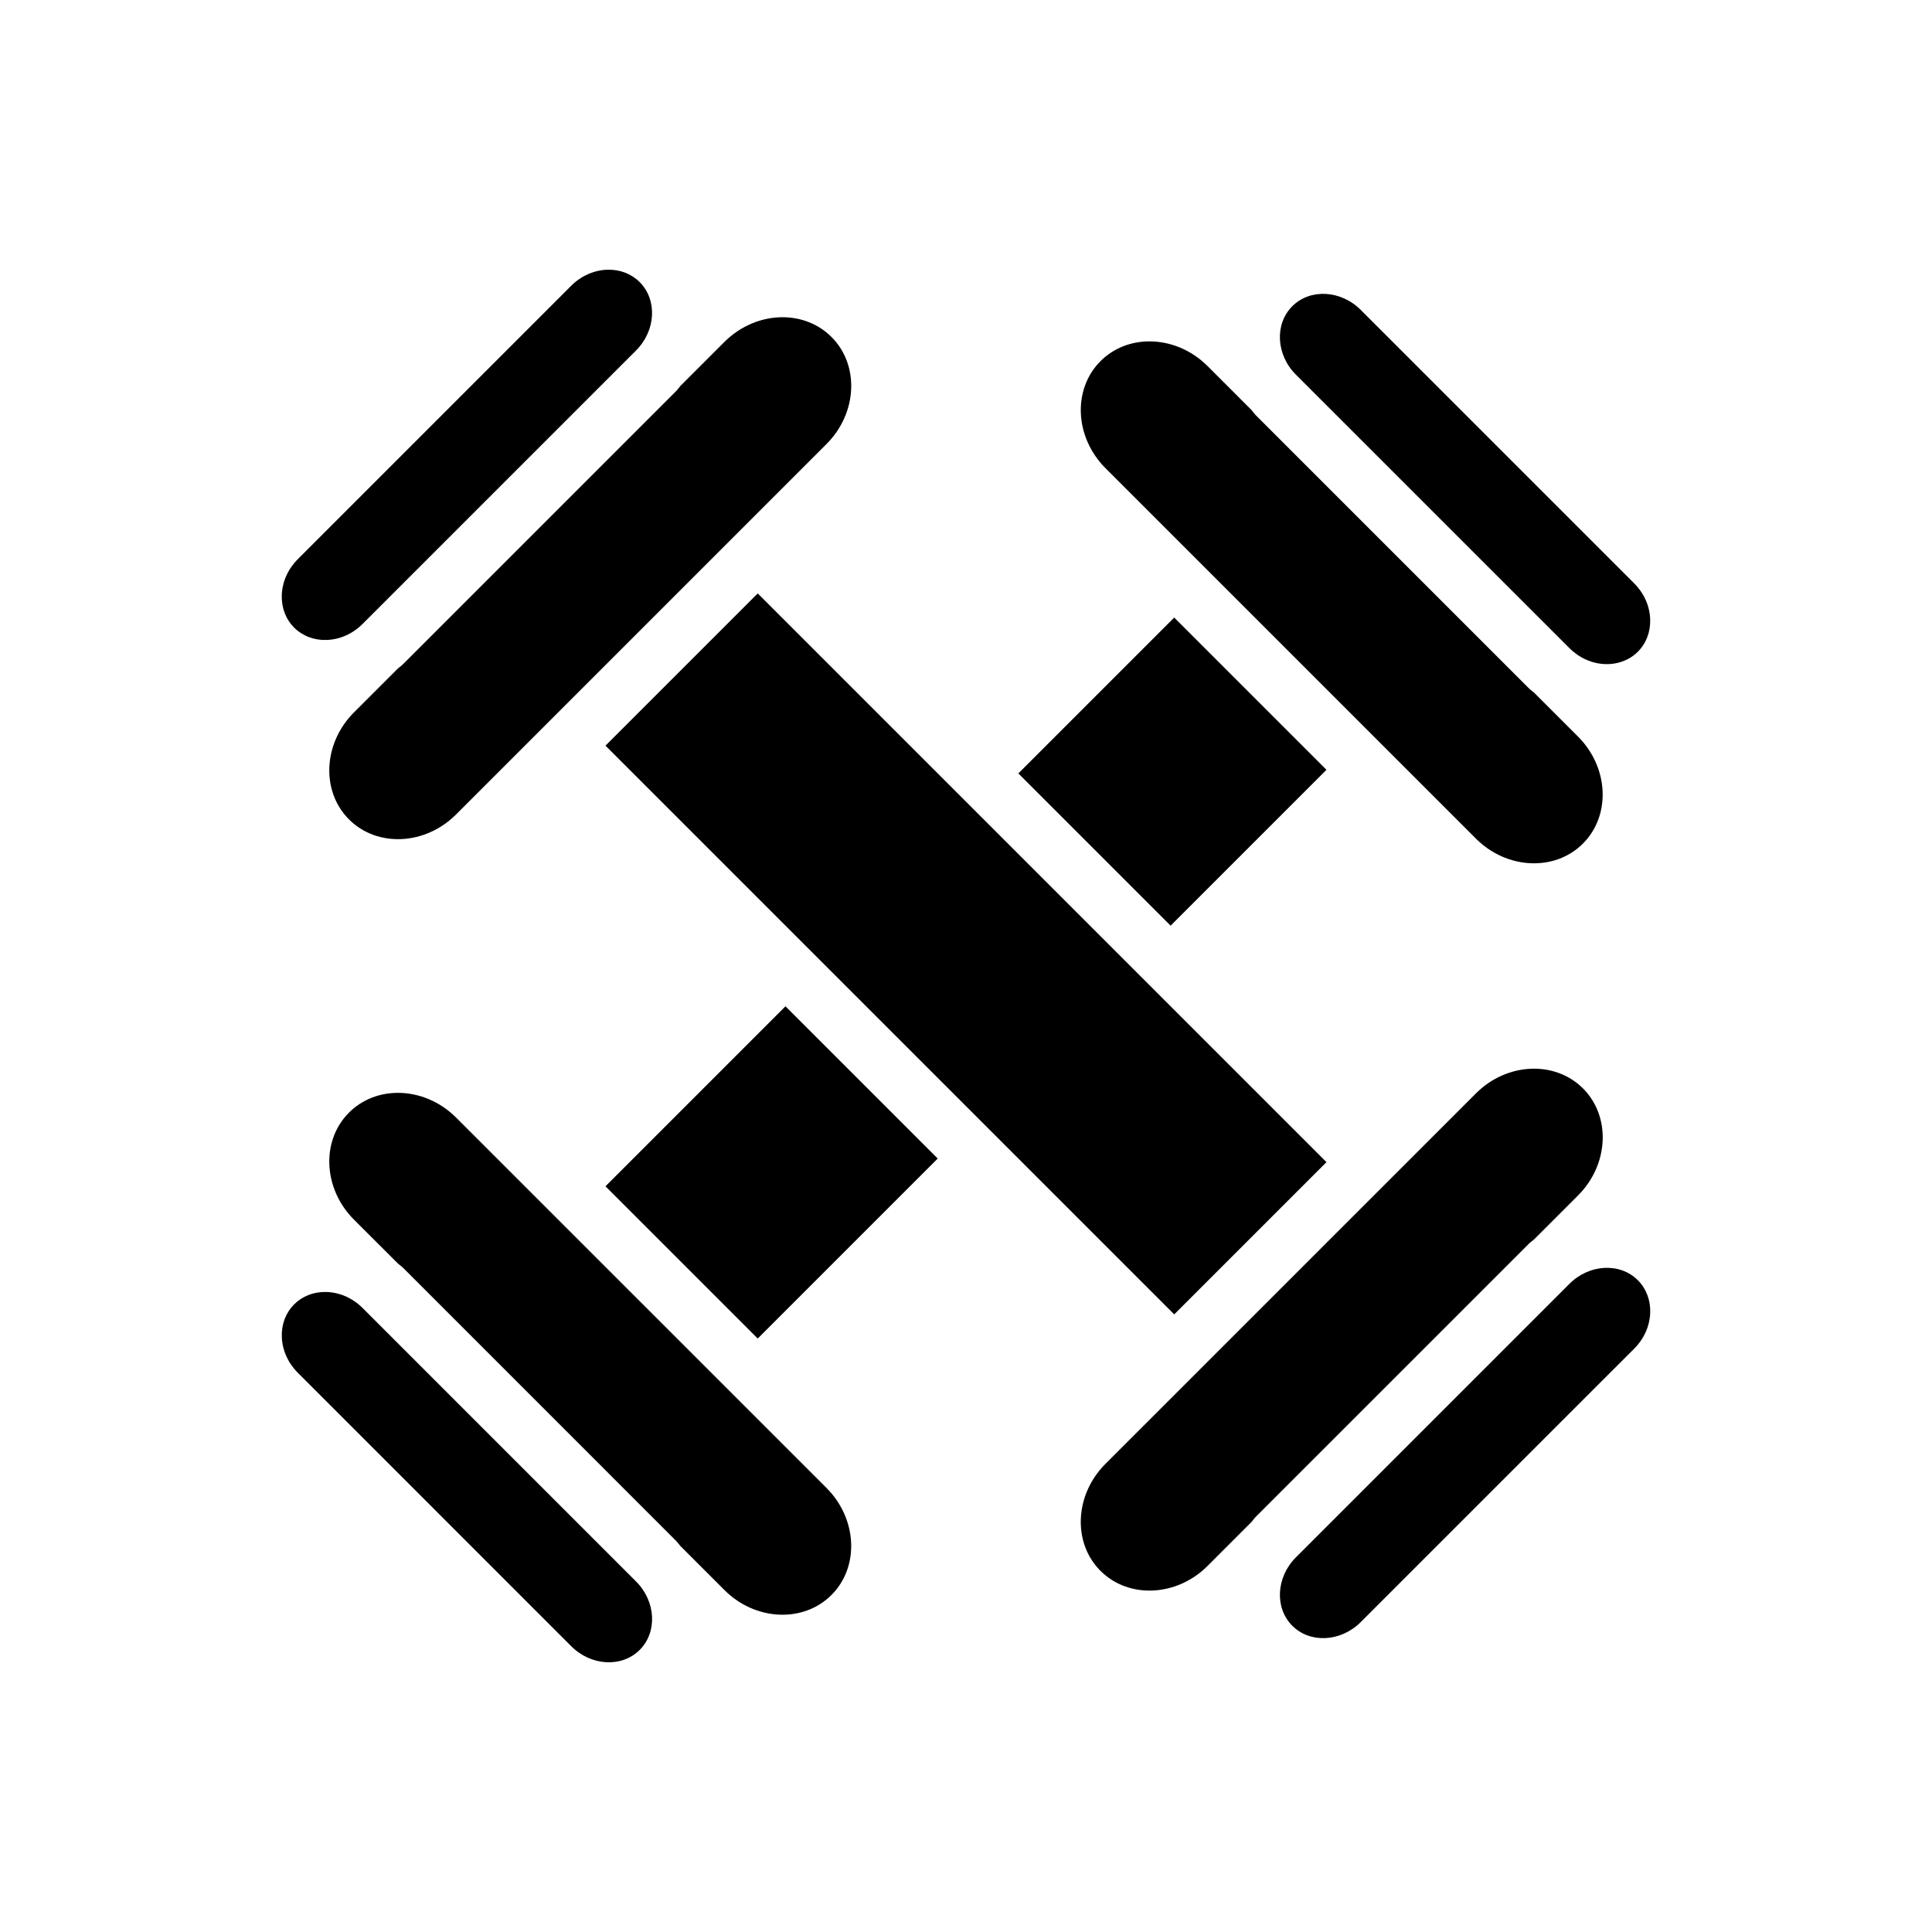 <?xml version="1.0" encoding="UTF-8"?>
<!-- Uploaded to: ICON Repo, www.svgrepo.com, Generator: ICON Repo Mixer Tools -->
<svg fill="#000000" width="800px" height="800px" version="1.1" viewBox="144 144 512 512" xmlns="http://www.w3.org/2000/svg">
 <g>
  <path d="m352.16 410.68 40.344 40.344-47.699 47.699-40.344-40.344z"/>
  <path d="m455.18 307.66 40.348 40.348-41.305 41.305-40.348-40.348z"/>
  <path d="m249.46 478.86c0.43 0.383 0.906 0.676 1.316 1.082l72.457 72.465c0.402 0.402 0.691 0.871 1.062 1.289l11.68 11.68c8.184 8.184 20.906 8.77 28.371 1.316 7.457-7.461 6.867-20.188-1.316-28.371l-98.172-98.16c-4.336-4.336-9.965-6.543-15.395-6.543-4.805 0-9.473 1.727-12.973 5.231-7.457 7.457-6.863 20.184 1.32 28.371z"/>
  <path d="m295.39 580.27c5.269 5.266 13.406 5.707 18.141 0.969 4.731-4.731 4.297-12.867-0.973-18.137l-72.461-72.465c-2.82-2.816-6.457-4.254-9.965-4.254-3.043 0-5.981 1.082-8.176 3.285-2.223 2.223-3.391 5.285-3.273 8.609 0.117 3.523 1.629 6.906 4.246 9.527z"/>
  <path d="m563.5 367.55c7.453-7.457 6.863-20.184-1.32-28.363l-11.613-11.613c-0.441-0.395-0.934-0.707-1.355-1.129l-72.461-72.461c-0.406-0.406-0.699-0.887-1.082-1.316l-11.652-11.656c-4.336-4.336-9.965-6.543-15.395-6.543-4.805 0-9.473 1.727-12.973 5.231-7.457 7.457-6.867 20.184 1.316 28.371l98.172 98.172c8.176 8.184 20.906 8.77 28.363 1.309z"/>
  <path d="m559.9 315.75c2.625 2.621 6 4.125 9.531 4.246 3.215 0.121 6.387-1.047 8.609-3.273 2.223-2.227 3.391-5.285 3.273-8.613-0.117-3.523-1.629-6.906-4.246-9.527l-72.461-72.457c-5.266-5.269-13.406-5.707-18.141-0.969-4.731 4.731-4.297 12.867 0.969 18.137z"/>
  <path d="m344.81 301.26 150.72 150.72-40.348 40.348-150.72-150.72z"/>
  <path d="m435.65 560.3c7.457 7.453 20.188 6.863 28.371-1.316l11.652-11.656c0.383-0.43 0.672-0.902 1.082-1.316l72.465-72.457c0.414-0.414 0.891-0.707 1.32-1.09l11.652-11.652c8.184-8.188 8.777-20.906 1.32-28.371-7.453-7.453-20.188-6.871-28.371 1.316l-98.184 98.18c-8.18 8.18-8.77 20.902-1.309 28.363z"/>
  <path d="m559.9 484.24-72.461 72.461c-5.266 5.269-5.703 13.406-0.969 18.141 4.731 4.734 12.879 4.297 18.141-0.973l72.465-72.457c2.621-2.621 4.125-6 4.246-9.527 0.109-3.332-1.055-6.387-3.273-8.609-4.742-4.746-12.883-4.297-18.148 0.965z"/>
  <path d="m364.35 233.3c-3.5-3.5-8.168-5.231-12.973-5.231-5.438 0-11.055 2.207-15.395 6.543l-11.668 11.668c-0.379 0.422-0.664 0.898-1.074 1.305l-72.457 72.457c-0.418 0.418-0.906 0.727-1.344 1.117l-11.629 11.629c-8.184 8.188-8.777 20.906-1.32 28.371 7.465 7.461 20.199 6.863 28.371-1.316l98.172-98.172c8.191-8.188 8.777-20.914 1.316-28.371z"/>
  <path d="m240.09 309.35 72.457-72.457c5.269-5.266 5.707-13.406 0.973-18.137-2.207-2.203-5.141-3.285-8.184-3.285-3.496 0-7.141 1.438-9.961 4.254l-72.453 72.461c-2.621 2.621-4.125 6-4.246 9.527-0.109 3.332 1.055 6.387 3.273 8.609 2.223 2.227 5.402 3.406 8.609 3.273 3.531-0.113 6.91-1.625 9.531-4.246z"/>
 </g>
</svg>